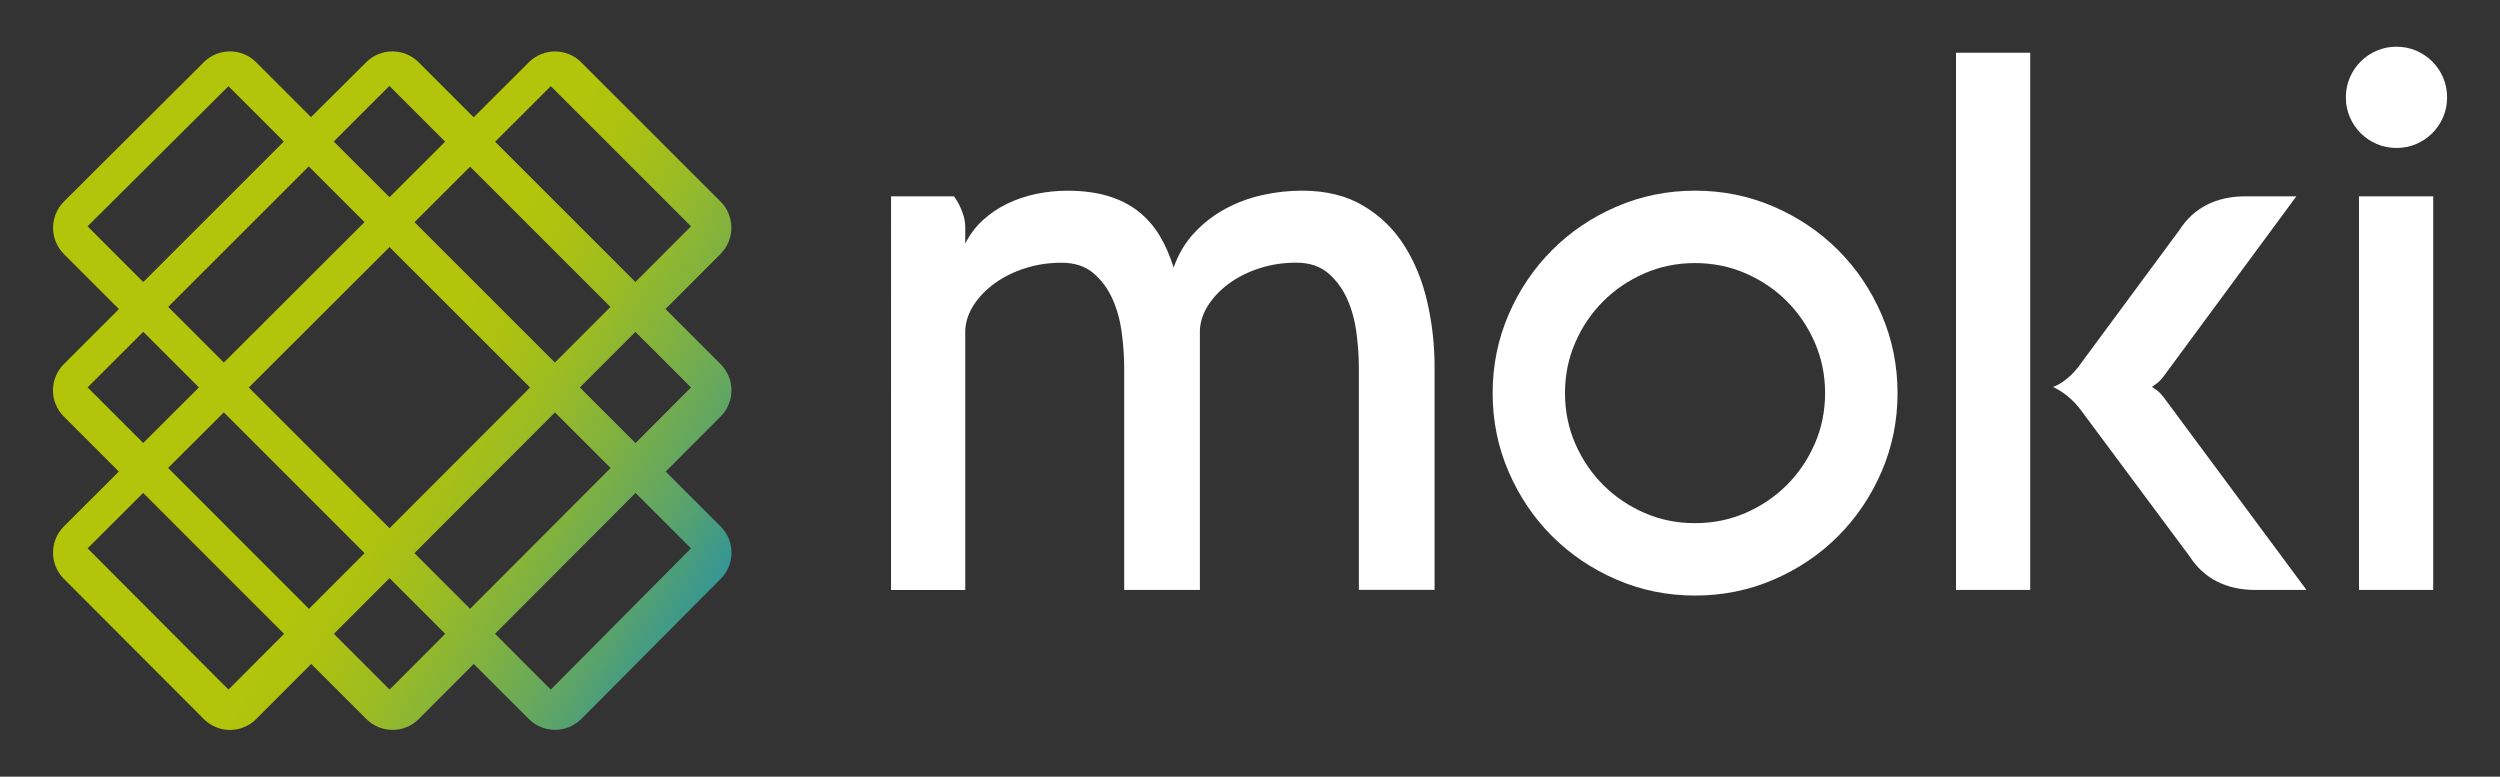 <?xml version="1.0" encoding="UTF-8"?><svg id="Camada_1" xmlns="http://www.w3.org/2000/svg" xmlns:xlink="http://www.w3.org/1999/xlink" viewBox="0 0 522.11 162.2"><rect x="0" y="0" width="522.11" height="162.2" fill="#333333" stroke="none"/><defs><style>.cls-1{fill:#fff;}.cls-2{fill:url(#linear-gradient);}</style><linearGradient id="linear-gradient" x1="13.17" y1="41.87" x2="150.6" y2="121.22" gradientUnits="userSpaceOnUse"><stop offset=".02" stop-color="#b3c50a"/><stop offset=".52" stop-color="#b3c50a"/><stop offset=".59" stop-color="#adc210"/><stop offset=".68" stop-color="#9cbc22"/><stop offset=".78" stop-color="#81b23f"/><stop offset=".9" stop-color="#5ca468"/><stop offset="1" stop-color="#359694"/></linearGradient></defs><path class="cls-1" d="M245.11,55.87c.99-2.82,2.44-5.25,4.35-7.28,1.9-2.03,4.07-3.7,6.5-5.01,2.43-1.3,5.01-2.26,7.75-2.86,2.74-.6,5.47-.9,8.18-.9,5.01,0,9.28,1.04,12.8,3.13,3.52,2.09,6.38,4.85,8.57,8.3,2.19,3.45,3.8,7.37,4.81,11.78,1.02,4.41,1.53,8.94,1.53,13.58v46.58h-15.81v-46.5c0-2.24-.17-4.66-.51-7.24-.34-2.58-.99-4.94-1.96-7.08-.97-2.14-2.3-3.93-3.99-5.36-1.7-1.43-3.9-2.15-6.62-2.15s-5.18.38-7.56,1.13c-2.38.76-4.48,1.79-6.3,3.09-1.83,1.31-3.3,2.81-4.42,4.5-1.12,1.7-1.74,3.48-1.84,5.36v54.26h-15.81v-46.5c0-2.24-.17-4.66-.51-7.24-.34-2.58-.99-4.94-1.96-7.08-.97-2.14-2.3-3.93-3.99-5.36-1.7-1.43-3.9-2.15-6.61-2.15s-5.18.38-7.56,1.13c-2.38.76-4.48,1.79-6.3,3.09-1.83,1.31-3.3,2.81-4.42,4.5-1.12,1.7-1.74,3.48-1.84,5.36v54.26h-15.5V41h13.15c.47.68.85,1.3,1.14,1.88.29.57.56,1.27.82,2.08.26.81.39,1.68.39,2.62v3.29c.94-1.88,2.17-3.51,3.68-4.89,1.51-1.38,3.21-2.53,5.09-3.44s3.89-1.59,6.03-2.04c2.14-.44,4.31-.67,6.5-.67,3.24,0,6.07.37,8.49,1.1,2.43.73,4.53,1.79,6.3,3.17,1.77,1.38,3.26,3.07,4.46,5.05,1.2,1.98,2.19,4.23,2.97,6.73Z"/><path class="cls-1" d="M311.73,82.1c0-5.79,1.11-11.26,3.33-16.4,2.22-5.14,5.25-9.63,9.08-13.47,3.84-3.84,8.32-6.86,13.47-9.08,5.14-2.22,10.61-3.33,16.4-3.33s11.26,1.11,16.4,3.33c5.14,2.22,9.63,5.25,13.47,9.08,3.84,3.84,6.86,8.33,9.08,13.47,2.22,5.14,3.33,10.61,3.33,16.4s-1.11,11.26-3.33,16.4c-2.22,5.14-5.25,9.63-9.08,13.47-3.84,3.84-8.32,6.86-13.47,9.08-5.14,2.22-10.61,3.33-16.4,3.33s-11.26-1.11-16.4-3.33c-5.14-2.22-9.63-5.25-13.47-9.08-3.84-3.84-6.86-8.32-9.08-13.47-2.22-5.14-3.33-10.61-3.33-16.4ZM326.84,82.1c0,3.76.72,7.28,2.15,10.57,1.43,3.29,3.38,6.16,5.83,8.61,2.45,2.45,5.32,4.4,8.61,5.83,3.29,1.44,6.81,2.15,10.57,2.15s7.28-.72,10.57-2.15c3.29-1.43,6.16-3.38,8.61-5.83,2.45-2.45,4.4-5.32,5.83-8.61,1.43-3.29,2.15-6.81,2.15-10.57s-.72-7.28-2.15-10.57c-1.44-3.29-3.38-6.16-5.83-8.61-2.45-2.45-5.32-4.4-8.61-5.83-3.29-1.43-6.81-2.15-10.57-2.15s-7.28.72-10.57,2.15c-3.29,1.44-6.16,3.38-8.61,5.83-2.45,2.45-4.4,5.32-5.83,8.61-1.44,3.29-2.15,6.81-2.15,10.57Z"/><path class="cls-1" d="M424,123.2h-15.5V11.01h15.5v112.19ZM434.57,75.91l20.59-27.87c1.51-2.35,3.43-4.11,5.75-5.28,2.32-1.17,5-1.76,8.02-1.76h10.65l-27.71,37.58c-.57.73-1.1,1.27-1.57,1.6-.47.34-.76.54-.86.59.1.1.39.31.86.63.47.31.99.83,1.57,1.57l29.83,40.24h-10.65c-3.03,0-5.7-.59-8.03-1.76-2.32-1.17-4.24-2.94-5.75-5.28l-22.7-30.53c-.68-.89-1.34-1.63-2-2.23-.65-.6-1.25-1.08-1.8-1.45-.55-.36-1.01-.64-1.37-.82-.36-.18-.57-.3-.63-.35.05,0,.26-.08.63-.24s.82-.42,1.37-.78c.55-.36,1.15-.86,1.8-1.49.65-.63,1.32-1.41,2-2.35Z"/><path class="cls-1" d="M489.92,20.33c0-1.46.27-2.83.82-4.11.55-1.28,1.3-2.4,2.27-3.37.97-.97,2.09-1.72,3.37-2.27,1.28-.55,2.65-.82,4.11-.82s2.83.27,4.11.82c1.28.55,2.4,1.31,3.37,2.27.97.97,1.72,2.09,2.27,3.37.55,1.28.82,2.65.82,4.11s-.27,2.83-.82,4.11c-.55,1.28-1.31,2.4-2.27,3.37-.97.97-2.09,1.72-3.37,2.27-1.28.55-2.65.82-4.11.82s-2.83-.27-4.11-.82c-1.28-.55-2.4-1.3-3.37-2.27-.97-.97-1.72-2.09-2.27-3.37-.55-1.28-.82-2.65-.82-4.11ZM508.16,41v82.2h-15.5V41h15.5Z"/><path class="cls-2" d="M138.98,64.55l11.5-11.52c3.02-3.02,3.02-7.92,0-10.94l-29.1-29.08c-3.02-3.02-7.92-3.02-10.94,0l-11.51,11.49-11.5-11.49c-3.02-3.02-7.91-3.03-10.94-.02l-11.54,11.47-11.46-11.46c-3.02-3.02-7.91-3.02-10.93,0l-29.19,29.08c-3.04,3.03-3.05,7.95-.01,10.99l11.48,11.48-11.51,11.5c-3.02,3.02-3.02,7.92,0,10.94l11.49,11.49-11.47,11.45c-3.03,3.02-3.03,7.93-.01,10.96l29.24,29.29c3.01,3.02,7.9,3.02,10.91,0l11.51-11.52,11.51,11.51c3.02,3.02,7.93,3.02,10.95,0l11.48-11.51,11.49,11.49c3.04,3.04,7.96,3.03,10.99-.01l29.1-29.25c3.01-3.03,3-7.92-.02-10.94l-11.47-11.46,11.47-11.5c3.02-3.02,3.01-7.92,0-10.94l-11.49-11.49ZM115.03,17.99l29.28,29.27-11.61,11.63-29.3-29.29,11.63-11.61ZM81.35,110.32l-29.39-29.39,29.39-29.33,29.35,29.33-29.35,29.39ZM115.9,86.13l11.62,11.61-29.34,29.41-11.63-11.63,29.35-29.39ZM76.14,115.53l-11.62,11.63-29.42-29.43,11.64-11.61,29.4,29.4ZM46.75,75.72l-11.63-11.63,29.36-29.34,11.65,11.64-29.38,29.33ZM86.56,46.4l11.62-11.6,29.31,29.3-11.6,11.61-29.34-29.32ZM81.37,17.89v.1l11.6,11.6-11.62,11.6-11.65-11.64,11.67-11.66ZM18.29,47.26l29.42-29.26,11.57,11.56-29.36,29.34-11.63-11.63ZM18.29,80.91l11.63-11.62,11.62,11.62-11.63,11.61-11.62-11.62ZM47.71,144.01l-29.42-29.49,11.61-11.58,29.43,29.44-11.62,11.64ZM81.37,144.01l-11.64-11.64,11.62-11.63,11.63,11.63-11.61,11.64ZM144.31,114.52l-29.28,29.49-11.65-11.65,29.35-29.41,11.58,11.57ZM132.72,92.53l-11.62-11.61,11.6-11.61,11.61,11.6-11.59,11.62Z"/></svg>